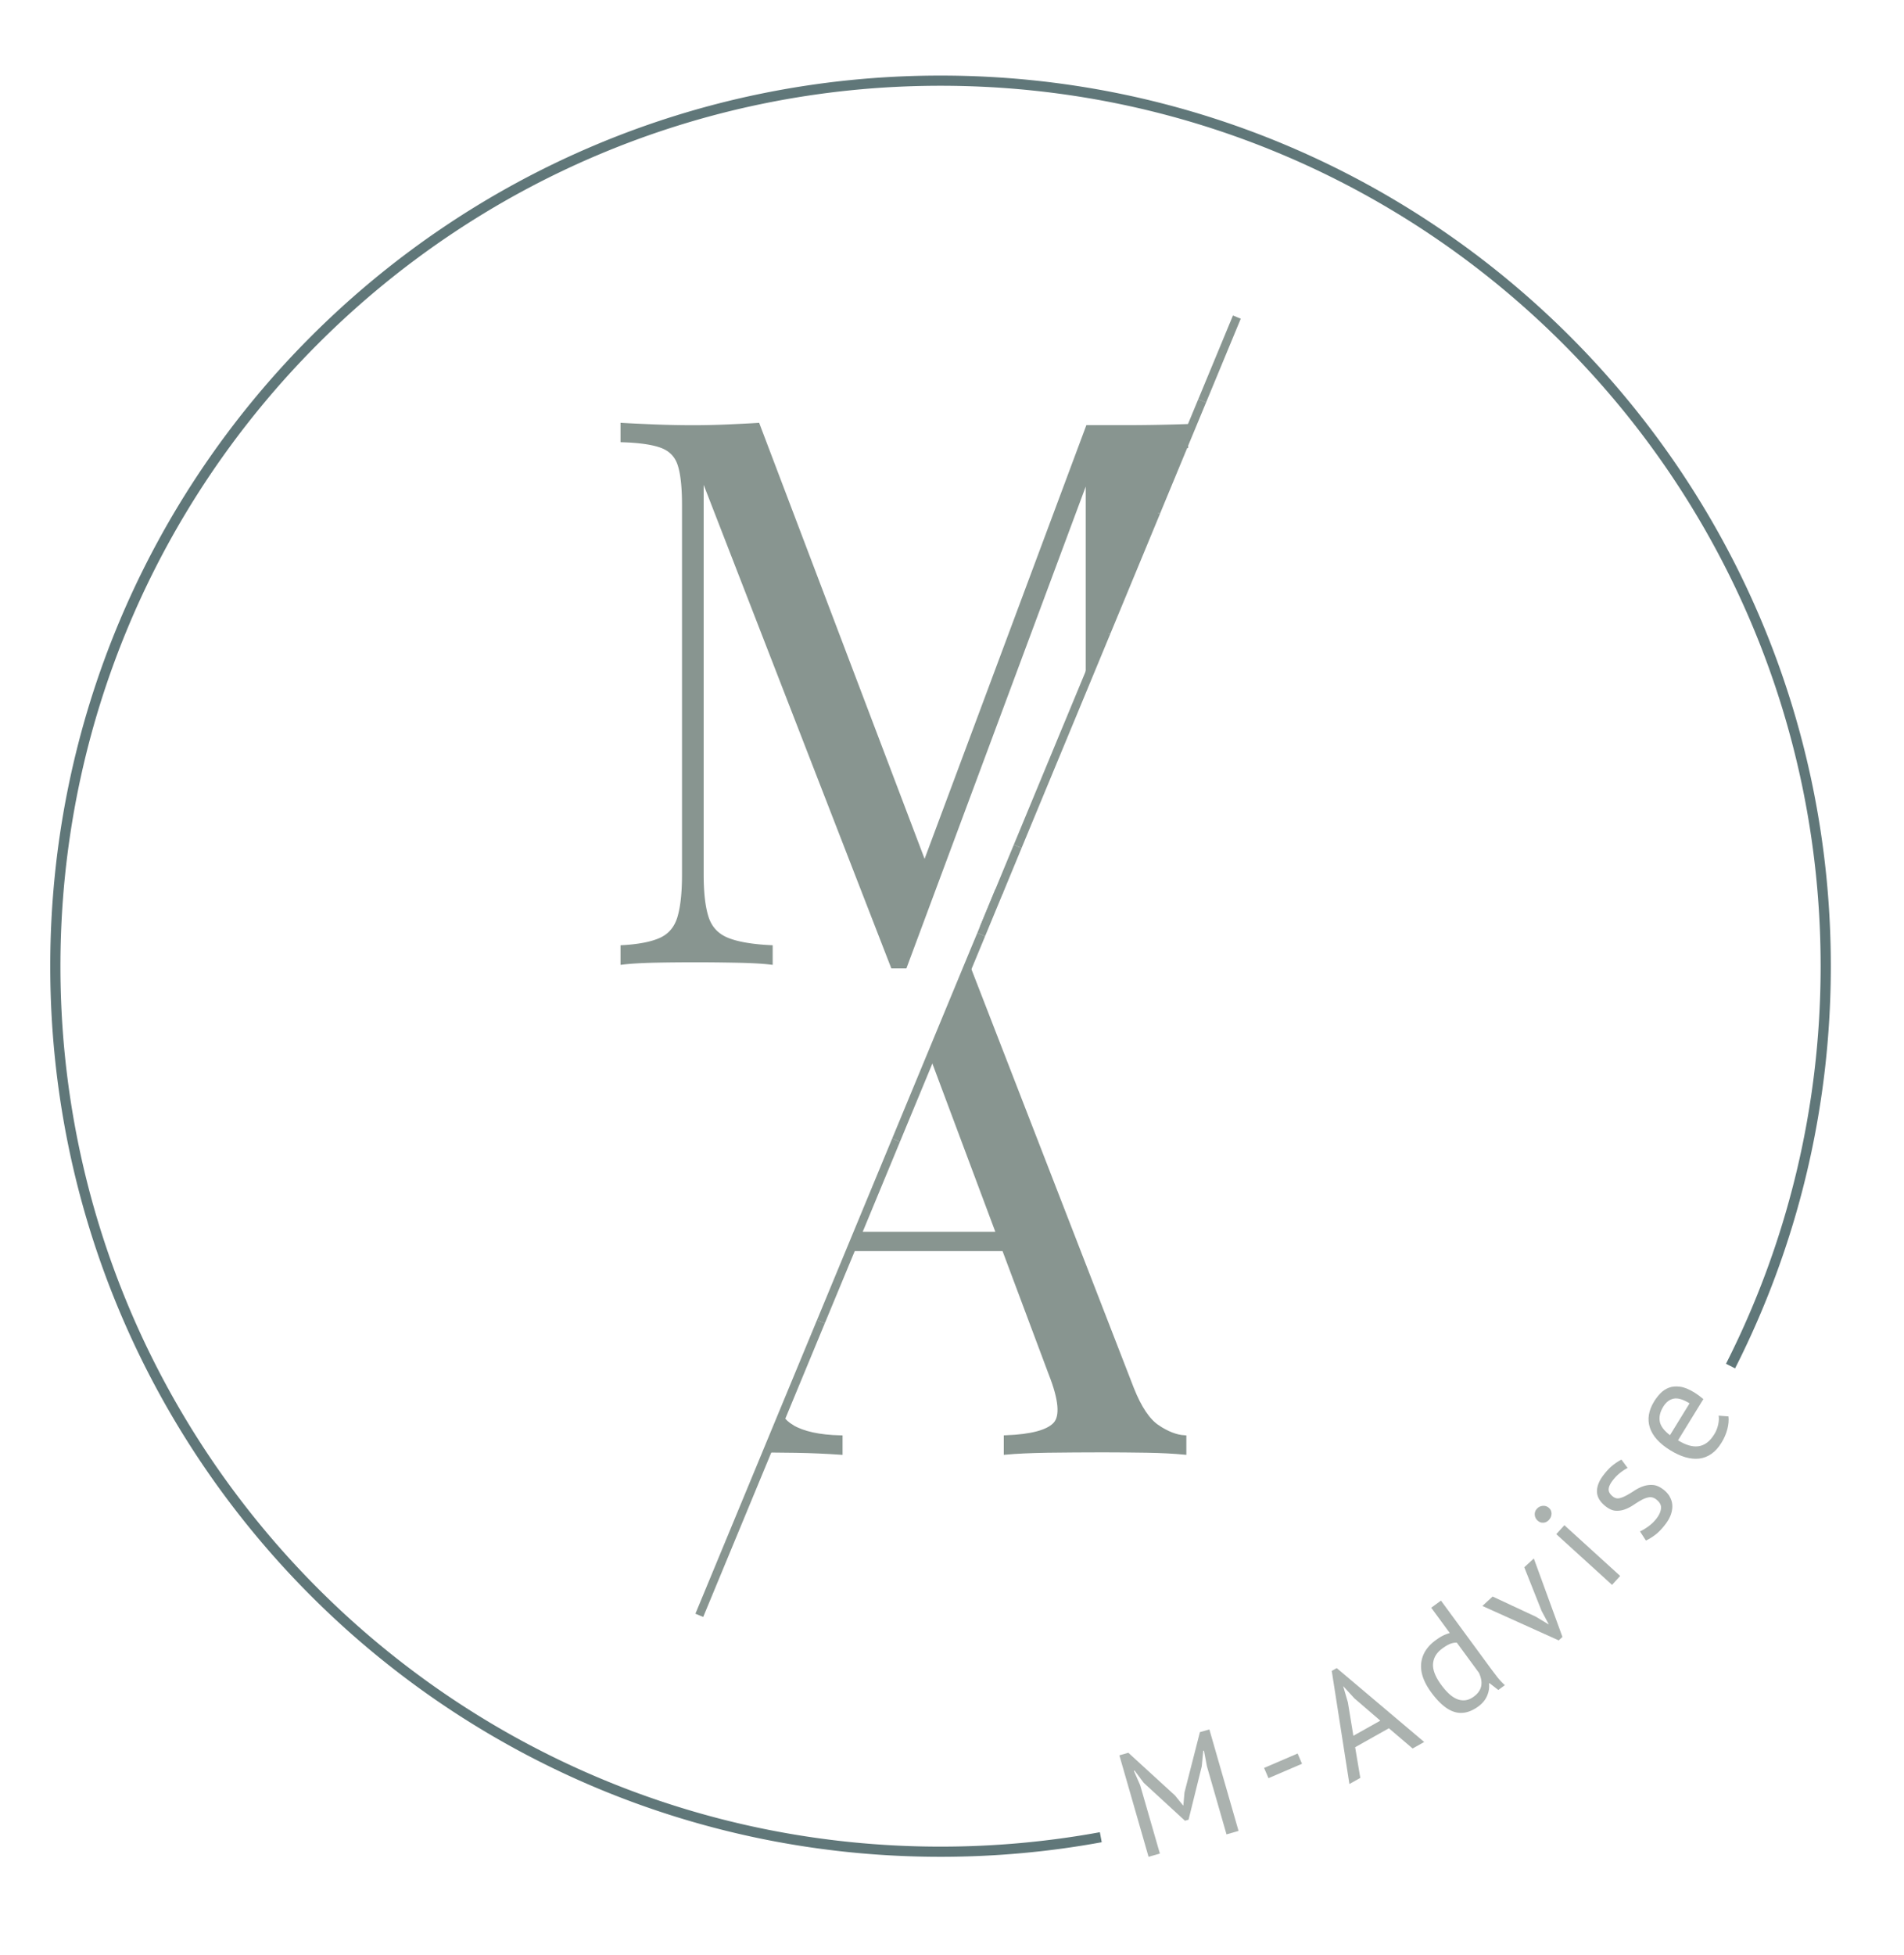 <?xml version="1.0" encoding="UTF-8"?>
<svg data-bbox="11.9 17.89 421.64 421.64" viewBox="0 0 450.87 462.76" xmlns="http://www.w3.org/2000/svg" data-type="ugc">
    <g>
        <path d="M222.72 17.89c-116.44 0-210.82 94.39-210.82 210.82s94.39 210.82 210.82 210.82c13.03 0 25.79-1.18 38.17-3.45l-.44-2.37a209.5 209.5 0 0 1-37.73 3.41c-115.1 0-208.41-93.31-208.41-208.41S107.61 20.3 222.72 20.3s208.41 93.31 208.41 208.41c0 33.86-8.08 65.84-22.41 94.11l2.15 1.09c14.5-28.6 22.67-60.94 22.67-95.2 0-116.43-94.39-210.82-210.82-210.82" fill="#607779"/>
        <path fill="#abb2af" d="m284.14 410.02-3.65 14.28-.27 3.05-.07.02-1.9-2.35-11.06-10.12-2.12.61 6.91 24.02 2.68-.77L270 422.6l-1.5-3.43.17-.05 2.17 2.9 9.76 8.97.85-.24 3.13-12.64.35-3.67.17-.05.7 3.7 4.64 16.13 2.85-.82-6.91-24.02z"/>
        <path fill="#abb2af" d="m307.277 415.081 1.041 2.426-7.94 3.408-1.04-2.426z"/>
        <path d="m315.36 395.53 4.18 26.77 2.58-1.45-1.22-7.26 7.99-4.49 5.62 4.79 2.74-1.54-20.71-17.49-1.18.66Zm2.73 3.62 2.63 2.87 6.14 5.28-6.38 3.58-1.3-7.91-1.11-3.8.03-.02Z" fill="#abb2af"/>
        <path d="M354.36 396.72c-.6-.78-1.27-1.66-1.98-2.64l-11.16-15.2-2.3 1.69 4.39 5.99c-.61.18-1.14.38-1.61.61s-1.06.6-1.77 1.12q-3.045 2.235-3.39 5.43c-.22 2.13.57 4.42 2.37 6.88 1.89 2.57 3.74 4.12 5.56 4.65s3.69.08 5.61-1.32c.98-.72 1.67-1.57 2.08-2.54.41-.98.55-1.94.44-2.89l.12-.08 2.08 1.62 1.55-1.14q-1.08-.975-1.98-2.16Zm-3.62 2.44c-.2.93-.79 1.76-1.77 2.47-.67.49-1.34.77-2.02.84a3.95 3.95 0 0 1-1.97-.3c-.64-.27-1.27-.69-1.89-1.27s-1.21-1.26-1.79-2.05q-2.115-2.88-1.95-5.01c.11-1.42.82-2.62 2.15-3.59.73-.54 1.36-.91 1.88-1.12.53-.21 1.06-.31 1.6-.29l5.24 7.14c.55 1.19.72 2.25.52 3.18" fill="#abb2af"/>
        <path fill="#abb2af" d="m360.95 370.99 4.11 10.35 1.69 3.16-.03.02-3.03-1.82-10.24-4.78-2.42 2.23 18.07 8.15.89-.82-6.78-18.57z"/>
        <path d="M366.82 359.75c.38-.42.58-.9.59-1.44 0-.54-.19-.99-.6-1.36-.4-.37-.89-.54-1.45-.5s-1.04.26-1.42.69c-.38.42-.56.9-.51 1.44.04.54.27.99.67 1.36s.86.54 1.38.5c.51-.03.96-.26 1.35-.68Z" fill="#abb2af"/>
        <path fill="#abb2af" d="m370.45 361.036 13.208 12.008-1.925 2.116-13.206-12.008z"/>
        <path d="M395.36 354.19c-.38-.6-.87-1.14-1.47-1.6-.85-.65-1.66-1.01-2.44-1.07a5.7 5.7 0 0 0-2.26.27c-.72.24-1.42.58-2.08 1.01-.66.44-1.3.82-1.9 1.15s-1.17.57-1.71.69c-.53.13-1.05 0-1.54-.37-.7-.54-1.04-1.11-1.03-1.71s.34-1.32.98-2.15c.54-.7 1.12-1.29 1.75-1.78s1.22-.87 1.76-1.15l-1.46-1.97c-.64.32-1.31.76-2.02 1.31s-1.46 1.34-2.24 2.36q-1.59 2.07-1.53 3.96c.04 1.26.74 2.41 2.09 3.46.83.64 1.62.98 2.37 1.01.75.04 1.48-.07 2.17-.33.7-.26 1.37-.61 2.03-1.05s1.28-.83 1.88-1.16 1.19-.55 1.78-.64 1.16.08 1.72.51c.83.64 1.2 1.35 1.12 2.12-.08.78-.44 1.57-1.06 2.38-.55.72-1.2 1.35-1.94 1.88-.74.54-1.41.93-1.98 1.18l1.4 2.16c.67-.29 1.41-.74 2.19-1.33.79-.59 1.6-1.43 2.42-2.51.64-.83 1.08-1.64 1.34-2.42.25-.78.35-1.52.29-2.23-.06-.7-.28-1.36-.65-1.96Z" fill="#abb2af"/>
        <path d="M406.97 335.12c.11.54.08 1.24-.1 2.08s-.48 1.6-.91 2.29c-.55.89-1.14 1.57-1.77 2.03s-1.31.74-2.02.83-1.47.02-2.27-.22-1.65-.64-2.54-1.19l6-9.76c-.74-.62-1.44-1.14-2.11-1.55-1.28-.79-2.41-1.25-3.41-1.38-.99-.13-1.87-.06-2.63.23q-1.14.435-2.01 1.32c-.58.6-1.08 1.24-1.5 1.93-1.32 2.15-1.66 4.22-1.01 6.21s2.27 3.79 4.87 5.38c1.22.75 2.39 1.29 3.53 1.62s2.22.44 3.26.33c1.04-.12 2-.49 2.9-1.11s1.7-1.51 2.41-2.67c.64-1.03 1.09-2.1 1.38-3.2.28-1.1.37-2.1.26-3.01l-2.33-.17Zm-11.51 4.61c-1.43-1.08-2.24-2.17-2.43-3.28s.09-2.26.82-3.45q.99-1.62 2.46-1.92 1.47-.315 3.78 1.11l-4.64 7.54Z" fill="#abb2af"/>
        <path d="m269.77 130.89 1.87-4.52 2.13-5.14.54-1.31v-.29c0-4.43.36-7.69 1.08-9.79.73-2.09 2.13-3.52 4.22-4.3.23-.09.5-.16.76-.24l1.85-4.46a431 431 0 0 1-16.18.3h-8.44l-38.65 103.58-39.52-104.11c-1.92.12-4.29.23-7.11.36-2.82.12-5.54.18-8.18.18q-4.5 0-9.06-.18c-3.06-.13-5.61-.24-7.64-.36v3.58c4.07.13 7.16.58 9.26 1.36 2.09.78 3.51 2.21 4.22 4.3.72 2.1 1.08 5.36 1.08 9.79v87.35c0 4.31-.36 7.69-1.08 10.15s-2.14 4.19-4.22 5.21c-2.1 1.01-5.19 1.65-9.26 1.88v3.6c2.04-.24 4.58-.38 7.64-.45q4.575-.09 9.06-.09c4.485 0 6.41.03 9.88.09 3.48.06 6.3.2 8.45.45v-3.6c-4.67-.23-8.18-.87-10.51-1.88-2.33-1.02-3.89-2.75-4.67-5.21s-1.16-5.84-1.16-10.15V112.1l45.28 116.63h2.88L257.6 112.4v47.86l4.37-10.55 7.79-18.81Z" fill="#889590" stroke="#889590" stroke-miterlimit="10"/>
        <path d="M187.52 337.73c-1.02-.6-1.87-1.37-2.51-2.3l-3.26 7.89c2.14.01 4.39.04 6.76.08 3.65.06 7.16.22 10.51.45v-3.58c-5.03-.12-8.87-.96-11.5-2.52Zm86.63.09c-2.28-1.5-4.31-4.52-6.12-9.08l-38.81-100.03-8.68 20.95 15.88 42.43 1.34 3.58 11.04 29.48c2.41 6.11 2.77 10.09 1.09 11.95-1.69 1.86-5.57 2.91-11.69 3.15v3.58c2.52-.23 5.81-.38 9.88-.45 4.07-.05 8.45-.09 13.12-.09 3.47 0 6.95.04 10.42.09 3.47.06 6.41.22 8.81.45v-3.58c-1.92-.12-4.02-.93-6.29-2.43Zm-71.18-45.74-1.49 3.58h44.62v-3.58z" fill="#889590" stroke="#889590" stroke-miterlimit="10"/>
        <path fill="#889590" stroke="#889590" stroke-miterlimit="10" stroke-width="2" d="m285.52 92.85-.85 2.05 8.22-19.84z"/>
        <path fill="#889590" stroke="#889590" stroke-miterlimit="10" stroke-width="2" d="m236.64 210.86 4.35-10.51-4.33 10.48z"/>
        <path fill="#889590" stroke="#889590" stroke-miterlimit="10" stroke-width="2" d="m201.47 295.79 1.57-3.8 9.15-22.1-17.8 42.97z"/>
        <path fill="#889590" stroke="#889590" stroke-miterlimit="10" stroke-width="2" d="m221.68 246.98-9.49 22.91 20.16-48.66-1.47 3.53z"/>
        <path fill="#889590" stroke="#889590" stroke-miterlimit="10" stroke-width="2" d="m236.6 210.96.04-.1-4.29 10.37z"/>
        <path fill="#889590" stroke="#889590" stroke-miterlimit="10" stroke-width="2" d="m180.53 346.32-14.93 36.05 28.79-69.51-10.4 25.1z"/>
        <path fill="#889590" stroke="#889590" stroke-miterlimit="10" stroke-width="2" d="m240.99 200.35 11.05-26.67 1.88-4.52 3.69-8.91 4.37-10.55-4.37 10.55z"/>
        <path d="M280.37 105.28c-.26.08-.53.15-.76.24-2.1.78-3.5 2.21-4.22 4.3-.72 2.1-1.08 5.36-1.08 9.79v.29l-.54 1.31.54-1.31 6.06-14.63 1.85-4.46 1.68-4.05.77-1.87-2.45 5.92-1.85 4.46Z" fill="#889590" stroke="#889590" stroke-miterlimit="10" stroke-width="2"/>
        <path fill="#889590" stroke="#889590" stroke-miterlimit="10" stroke-width="2" d="m269.77 130.89-7.79 18.81 11.79-28.47-2.13 5.14z"/>
    </g>
</svg>
